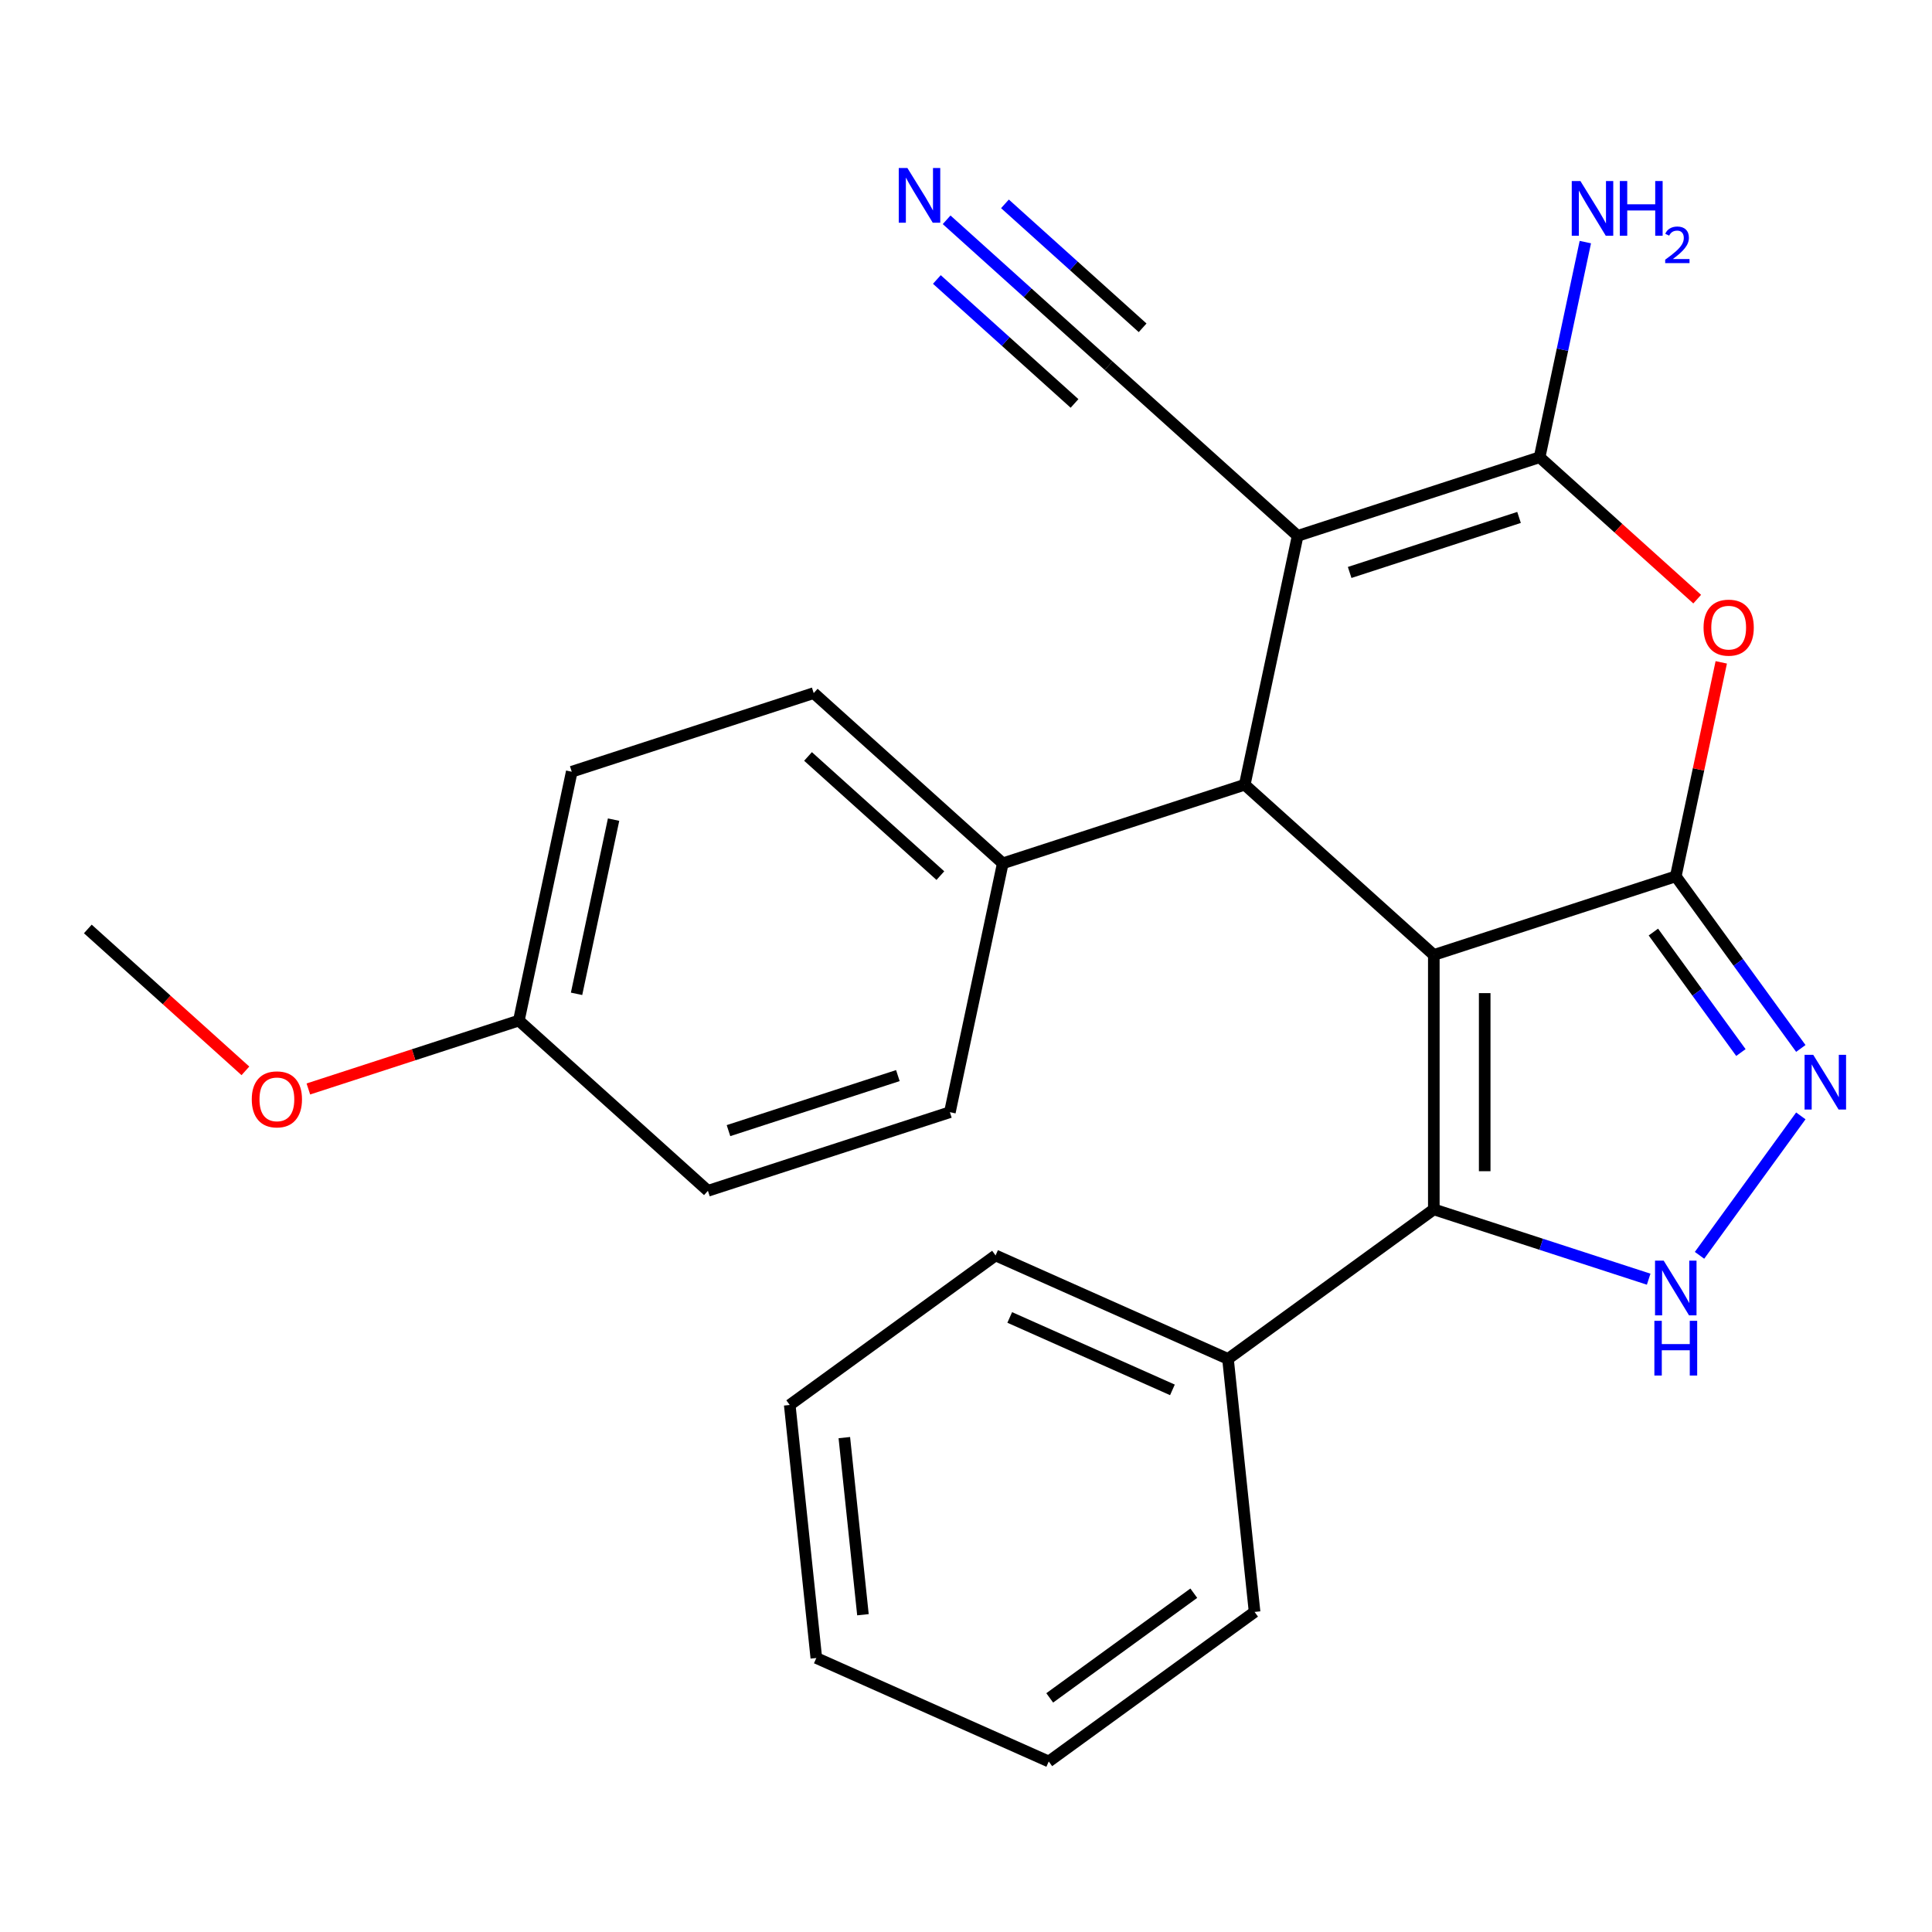 <?xml version='1.0' encoding='iso-8859-1'?>
<svg version='1.1' baseProfile='full'
              xmlns='http://www.w3.org/2000/svg'
                      xmlns:rdkit='http://www.rdkit.org/xml'
                      xmlns:xlink='http://www.w3.org/1999/xlink'
                  xml:space='preserve'
width='1000px' height='1000px' viewBox='0 0 1000 1000'>
<!-- END OF HEADER -->
<rect style='opacity:1.0;fill:#FFFFFF;stroke:none' width='1000' height='1000' x='0' y='0'> </rect>
<path class='bond-0' d='M 742.14,494.284 L 867.38,453.591' style='fill:none;fill-rule:evenodd;stroke:#000000;stroke-width:6px;stroke-linecap:butt;stroke-linejoin:miter;stroke-opacity:1' />
<path class='bond-2' d='M 742.14,494.284 L 644.278,406.169' style='fill:none;fill-rule:evenodd;stroke:#000000;stroke-width:6px;stroke-linecap:butt;stroke-linejoin:miter;stroke-opacity:1' />
<path class='bond-4' d='M 742.14,494.284 L 742.14,625.97' style='fill:none;fill-rule:evenodd;stroke:#000000;stroke-width:6px;stroke-linecap:butt;stroke-linejoin:miter;stroke-opacity:1' />
<path class='bond-4' d='M 768.477,514.037 L 768.477,606.217' style='fill:none;fill-rule:evenodd;stroke:#000000;stroke-width:6px;stroke-linecap:butt;stroke-linejoin:miter;stroke-opacity:1' />
<path class='bond-5' d='M 867.38,453.591 L 879.151,398.213' style='fill:none;fill-rule:evenodd;stroke:#000000;stroke-width:6px;stroke-linecap:butt;stroke-linejoin:miter;stroke-opacity:1' />
<path class='bond-5' d='M 879.151,398.213 L 890.922,342.835' style='fill:none;fill-rule:evenodd;stroke:#FF0000;stroke-width:6px;stroke-linecap:butt;stroke-linejoin:miter;stroke-opacity:1' />
<path class='bond-6' d='M 867.38,453.591 L 899.742,498.133' style='fill:none;fill-rule:evenodd;stroke:#000000;stroke-width:6px;stroke-linecap:butt;stroke-linejoin:miter;stroke-opacity:1' />
<path class='bond-6' d='M 899.742,498.133 L 932.103,542.675' style='fill:none;fill-rule:evenodd;stroke:#0000FF;stroke-width:6px;stroke-linecap:butt;stroke-linejoin:miter;stroke-opacity:1' />
<path class='bond-6' d='M 855.781,482.434 L 878.434,513.614' style='fill:none;fill-rule:evenodd;stroke:#000000;stroke-width:6px;stroke-linecap:butt;stroke-linejoin:miter;stroke-opacity:1' />
<path class='bond-6' d='M 878.434,513.614 L 901.088,544.793' style='fill:none;fill-rule:evenodd;stroke:#0000FF;stroke-width:6px;stroke-linecap:butt;stroke-linejoin:miter;stroke-opacity:1' />
<path class='bond-1' d='M 671.657,277.361 L 644.278,406.169' style='fill:none;fill-rule:evenodd;stroke:#000000;stroke-width:6px;stroke-linecap:butt;stroke-linejoin:miter;stroke-opacity:1' />
<path class='bond-3' d='M 671.657,277.361 L 796.898,236.668' style='fill:none;fill-rule:evenodd;stroke:#000000;stroke-width:6px;stroke-linecap:butt;stroke-linejoin:miter;stroke-opacity:1' />
<path class='bond-3' d='M 698.582,296.305 L 786.25,267.82' style='fill:none;fill-rule:evenodd;stroke:#000000;stroke-width:6px;stroke-linecap:butt;stroke-linejoin:miter;stroke-opacity:1' />
<path class='bond-8' d='M 671.657,277.361 L 573.796,189.246' style='fill:none;fill-rule:evenodd;stroke:#000000;stroke-width:6px;stroke-linecap:butt;stroke-linejoin:miter;stroke-opacity:1' />
<path class='bond-10' d='M 644.278,406.169 L 519.038,446.862' style='fill:none;fill-rule:evenodd;stroke:#000000;stroke-width:6px;stroke-linecap:butt;stroke-linejoin:miter;stroke-opacity:1' />
<path class='bond-12' d='M 796.898,236.668 L 808.732,180.99' style='fill:none;fill-rule:evenodd;stroke:#000000;stroke-width:6px;stroke-linecap:butt;stroke-linejoin:miter;stroke-opacity:1' />
<path class='bond-12' d='M 808.732,180.99 L 820.567,125.312' style='fill:none;fill-rule:evenodd;stroke:#0000FF;stroke-width:6px;stroke-linecap:butt;stroke-linejoin:miter;stroke-opacity:1' />
<path class='bond-26' d='M 796.898,236.668 L 837.682,273.391' style='fill:none;fill-rule:evenodd;stroke:#000000;stroke-width:6px;stroke-linecap:butt;stroke-linejoin:miter;stroke-opacity:1' />
<path class='bond-26' d='M 837.682,273.391 L 878.467,310.114' style='fill:none;fill-rule:evenodd;stroke:#FF0000;stroke-width:6px;stroke-linecap:butt;stroke-linejoin:miter;stroke-opacity:1' />
<path class='bond-7' d='M 742.14,625.97 L 797.744,644.037' style='fill:none;fill-rule:evenodd;stroke:#000000;stroke-width:6px;stroke-linecap:butt;stroke-linejoin:miter;stroke-opacity:1' />
<path class='bond-7' d='M 797.744,644.037 L 853.348,662.104' style='fill:none;fill-rule:evenodd;stroke:#0000FF;stroke-width:6px;stroke-linecap:butt;stroke-linejoin:miter;stroke-opacity:1' />
<path class='bond-11' d='M 742.14,625.97 L 635.604,703.373' style='fill:none;fill-rule:evenodd;stroke:#000000;stroke-width:6px;stroke-linecap:butt;stroke-linejoin:miter;stroke-opacity:1' />
<path class='bond-25' d='M 932.103,577.579 L 879.668,649.75' style='fill:none;fill-rule:evenodd;stroke:#0000FF;stroke-width:6px;stroke-linecap:butt;stroke-linejoin:miter;stroke-opacity:1' />
<path class='bond-9' d='M 573.796,189.246 L 531.881,151.506' style='fill:none;fill-rule:evenodd;stroke:#000000;stroke-width:6px;stroke-linecap:butt;stroke-linejoin:miter;stroke-opacity:1' />
<path class='bond-9' d='M 531.881,151.506 L 489.966,113.766' style='fill:none;fill-rule:evenodd;stroke:#0000FF;stroke-width:6px;stroke-linecap:butt;stroke-linejoin:miter;stroke-opacity:1' />
<path class='bond-9' d='M 591.418,169.674 L 555.791,137.595' style='fill:none;fill-rule:evenodd;stroke:#000000;stroke-width:6px;stroke-linecap:butt;stroke-linejoin:miter;stroke-opacity:1' />
<path class='bond-9' d='M 555.791,137.595 L 520.164,105.516' style='fill:none;fill-rule:evenodd;stroke:#0000FF;stroke-width:6px;stroke-linecap:butt;stroke-linejoin:miter;stroke-opacity:1' />
<path class='bond-9' d='M 556.173,208.819 L 520.545,176.74' style='fill:none;fill-rule:evenodd;stroke:#000000;stroke-width:6px;stroke-linecap:butt;stroke-linejoin:miter;stroke-opacity:1' />
<path class='bond-9' d='M 520.545,176.74 L 484.918,144.66' style='fill:none;fill-rule:evenodd;stroke:#0000FF;stroke-width:6px;stroke-linecap:butt;stroke-linejoin:miter;stroke-opacity:1' />
<path class='bond-13' d='M 519.038,446.862 L 421.176,358.747' style='fill:none;fill-rule:evenodd;stroke:#000000;stroke-width:6px;stroke-linecap:butt;stroke-linejoin:miter;stroke-opacity:1' />
<path class='bond-13' d='M 486.735,453.217 L 418.232,391.537' style='fill:none;fill-rule:evenodd;stroke:#000000;stroke-width:6px;stroke-linecap:butt;stroke-linejoin:miter;stroke-opacity:1' />
<path class='bond-14' d='M 519.038,446.862 L 491.659,575.67' style='fill:none;fill-rule:evenodd;stroke:#000000;stroke-width:6px;stroke-linecap:butt;stroke-linejoin:miter;stroke-opacity:1' />
<path class='bond-19' d='M 635.604,703.373 L 515.303,649.811' style='fill:none;fill-rule:evenodd;stroke:#000000;stroke-width:6px;stroke-linecap:butt;stroke-linejoin:miter;stroke-opacity:1' />
<path class='bond-19' d='M 606.846,719.399 L 522.636,681.906' style='fill:none;fill-rule:evenodd;stroke:#000000;stroke-width:6px;stroke-linecap:butt;stroke-linejoin:miter;stroke-opacity:1' />
<path class='bond-20' d='M 635.604,703.373 L 649.369,834.337' style='fill:none;fill-rule:evenodd;stroke:#000000;stroke-width:6px;stroke-linecap:butt;stroke-linejoin:miter;stroke-opacity:1' />
<path class='bond-17' d='M 421.176,358.747 L 295.936,399.441' style='fill:none;fill-rule:evenodd;stroke:#000000;stroke-width:6px;stroke-linecap:butt;stroke-linejoin:miter;stroke-opacity:1' />
<path class='bond-16' d='M 491.659,575.67 L 366.418,616.363' style='fill:none;fill-rule:evenodd;stroke:#000000;stroke-width:6px;stroke-linecap:butt;stroke-linejoin:miter;stroke-opacity:1' />
<path class='bond-16' d='M 464.734,556.726 L 377.066,585.211' style='fill:none;fill-rule:evenodd;stroke:#000000;stroke-width:6px;stroke-linecap:butt;stroke-linejoin:miter;stroke-opacity:1' />
<path class='bond-15' d='M 268.557,528.249 L 366.418,616.363' style='fill:none;fill-rule:evenodd;stroke:#000000;stroke-width:6px;stroke-linecap:butt;stroke-linejoin:miter;stroke-opacity:1' />
<path class='bond-18' d='M 268.557,528.249 L 214.082,545.948' style='fill:none;fill-rule:evenodd;stroke:#000000;stroke-width:6px;stroke-linecap:butt;stroke-linejoin:miter;stroke-opacity:1' />
<path class='bond-18' d='M 214.082,545.948 L 159.608,563.648' style='fill:none;fill-rule:evenodd;stroke:#FF0000;stroke-width:6px;stroke-linecap:butt;stroke-linejoin:miter;stroke-opacity:1' />
<path class='bond-27' d='M 268.557,528.249 L 295.936,399.441' style='fill:none;fill-rule:evenodd;stroke:#000000;stroke-width:6px;stroke-linecap:butt;stroke-linejoin:miter;stroke-opacity:1' />
<path class='bond-27' d='M 298.425,514.403 L 317.59,424.238' style='fill:none;fill-rule:evenodd;stroke:#000000;stroke-width:6px;stroke-linecap:butt;stroke-linejoin:miter;stroke-opacity:1' />
<path class='bond-21' d='M 127.024,554.272 L 86.239,517.549' style='fill:none;fill-rule:evenodd;stroke:#FF0000;stroke-width:6px;stroke-linecap:butt;stroke-linejoin:miter;stroke-opacity:1' />
<path class='bond-21' d='M 86.239,517.549 L 45.455,480.827' style='fill:none;fill-rule:evenodd;stroke:#000000;stroke-width:6px;stroke-linecap:butt;stroke-linejoin:miter;stroke-opacity:1' />
<path class='bond-22' d='M 515.303,649.811 L 408.767,727.214' style='fill:none;fill-rule:evenodd;stroke:#000000;stroke-width:6px;stroke-linecap:butt;stroke-linejoin:miter;stroke-opacity:1' />
<path class='bond-23' d='M 649.369,834.337 L 542.833,911.74' style='fill:none;fill-rule:evenodd;stroke:#000000;stroke-width:6px;stroke-linecap:butt;stroke-linejoin:miter;stroke-opacity:1' />
<path class='bond-23' d='M 617.908,824.64 L 543.332,878.822' style='fill:none;fill-rule:evenodd;stroke:#000000;stroke-width:6px;stroke-linecap:butt;stroke-linejoin:miter;stroke-opacity:1' />
<path class='bond-28' d='M 408.767,727.214 L 422.532,858.178' style='fill:none;fill-rule:evenodd;stroke:#000000;stroke-width:6px;stroke-linecap:butt;stroke-linejoin:miter;stroke-opacity:1' />
<path class='bond-28' d='M 437.024,744.106 L 446.66,835.781' style='fill:none;fill-rule:evenodd;stroke:#000000;stroke-width:6px;stroke-linecap:butt;stroke-linejoin:miter;stroke-opacity:1' />
<path class='bond-24' d='M 542.833,911.74 L 422.532,858.178' style='fill:none;fill-rule:evenodd;stroke:#000000;stroke-width:6px;stroke-linecap:butt;stroke-linejoin:miter;stroke-opacity:1' />
<path  class='atom-6' d='M 881.759 324.863
Q 881.759 318.063, 885.119 314.263
Q 888.479 310.463, 894.759 310.463
Q 901.039 310.463, 904.399 314.263
Q 907.759 318.063, 907.759 324.863
Q 907.759 331.743, 904.359 335.663
Q 900.959 339.543, 894.759 339.543
Q 888.519 339.543, 885.119 335.663
Q 881.759 331.783, 881.759 324.863
M 894.759 336.343
Q 899.079 336.343, 901.399 333.463
Q 903.759 330.543, 903.759 324.863
Q 903.759 319.303, 901.399 316.503
Q 899.079 313.663, 894.759 313.663
Q 890.439 313.663, 888.079 316.463
Q 885.759 319.263, 885.759 324.863
Q 885.759 330.583, 888.079 333.463
Q 890.439 336.343, 894.759 336.343
' fill='#FF0000'/>
<path  class='atom-7' d='M 938.523 545.967
L 947.803 560.967
Q 948.723 562.447, 950.203 565.127
Q 951.683 567.807, 951.763 567.967
L 951.763 545.967
L 955.523 545.967
L 955.523 574.287
L 951.643 574.287
L 941.683 557.887
Q 940.523 555.967, 939.283 553.767
Q 938.083 551.567, 937.723 550.887
L 937.723 574.287
L 934.043 574.287
L 934.043 545.967
L 938.523 545.967
' fill='#0000FF'/>
<path  class='atom-8' d='M 861.12 652.503
L 870.4 667.503
Q 871.32 668.983, 872.8 671.663
Q 874.28 674.343, 874.36 674.503
L 874.36 652.503
L 878.12 652.503
L 878.12 680.823
L 874.24 680.823
L 864.28 664.423
Q 863.12 662.503, 861.88 660.303
Q 860.68 658.103, 860.32 657.423
L 860.32 680.823
L 856.64 680.823
L 856.64 652.503
L 861.12 652.503
' fill='#0000FF'/>
<path  class='atom-8' d='M 856.3 683.655
L 860.14 683.655
L 860.14 695.695
L 874.62 695.695
L 874.62 683.655
L 878.46 683.655
L 878.46 711.975
L 874.62 711.975
L 874.62 698.895
L 860.14 698.895
L 860.14 711.975
L 856.3 711.975
L 856.3 683.655
' fill='#0000FF'/>
<path  class='atom-10' d='M 469.674 86.971
L 478.954 101.971
Q 479.874 103.451, 481.354 106.131
Q 482.834 108.811, 482.914 108.971
L 482.914 86.971
L 486.674 86.971
L 486.674 115.291
L 482.794 115.291
L 472.834 98.891
Q 471.674 96.971, 470.434 94.771
Q 469.234 92.571, 468.874 91.891
L 468.874 115.291
L 465.194 115.291
L 465.194 86.971
L 469.674 86.971
' fill='#0000FF'/>
<path  class='atom-13' d='M 818.017 93.7
L 827.297 108.7
Q 828.217 110.18, 829.697 112.86
Q 831.177 115.54, 831.257 115.7
L 831.257 93.7
L 835.017 93.7
L 835.017 122.02
L 831.137 122.02
L 821.177 105.62
Q 820.017 103.7, 818.777 101.5
Q 817.577 99.3, 817.217 98.62
L 817.217 122.02
L 813.537 122.02
L 813.537 93.7
L 818.017 93.7
' fill='#0000FF'/>
<path  class='atom-13' d='M 838.417 93.7
L 842.257 93.7
L 842.257 105.74
L 856.737 105.74
L 856.737 93.7
L 860.577 93.7
L 860.577 122.02
L 856.737 122.02
L 856.737 108.94
L 842.257 108.94
L 842.257 122.02
L 838.417 122.02
L 838.417 93.7
' fill='#0000FF'/>
<path  class='atom-13' d='M 861.949 121.027
Q 862.636 119.258, 864.273 118.281
Q 865.909 117.278, 868.18 117.278
Q 871.005 117.278, 872.589 118.809
Q 874.173 120.34, 874.173 123.059
Q 874.173 125.831, 872.113 128.419
Q 870.081 131.006, 865.857 134.068
L 874.489 134.068
L 874.489 136.18
L 861.897 136.18
L 861.897 134.411
Q 865.381 131.93, 867.441 130.082
Q 869.526 128.234, 870.529 126.571
Q 871.533 124.907, 871.533 123.191
Q 871.533 121.396, 870.635 120.393
Q 869.737 119.39, 868.18 119.39
Q 866.675 119.39, 865.672 119.997
Q 864.669 120.604, 863.956 121.951
L 861.949 121.027
' fill='#0000FF'/>
<path  class='atom-19' d='M 130.316 569.022
Q 130.316 562.222, 133.676 558.422
Q 137.036 554.622, 143.316 554.622
Q 149.596 554.622, 152.956 558.422
Q 156.316 562.222, 156.316 569.022
Q 156.316 575.902, 152.916 579.822
Q 149.516 583.702, 143.316 583.702
Q 137.076 583.702, 133.676 579.822
Q 130.316 575.942, 130.316 569.022
M 143.316 580.502
Q 147.636 580.502, 149.956 577.622
Q 152.316 574.702, 152.316 569.022
Q 152.316 563.462, 149.956 560.662
Q 147.636 557.822, 143.316 557.822
Q 138.996 557.822, 136.636 560.622
Q 134.316 563.422, 134.316 569.022
Q 134.316 574.742, 136.636 577.622
Q 138.996 580.502, 143.316 580.502
' fill='#FF0000'/>
</svg>
